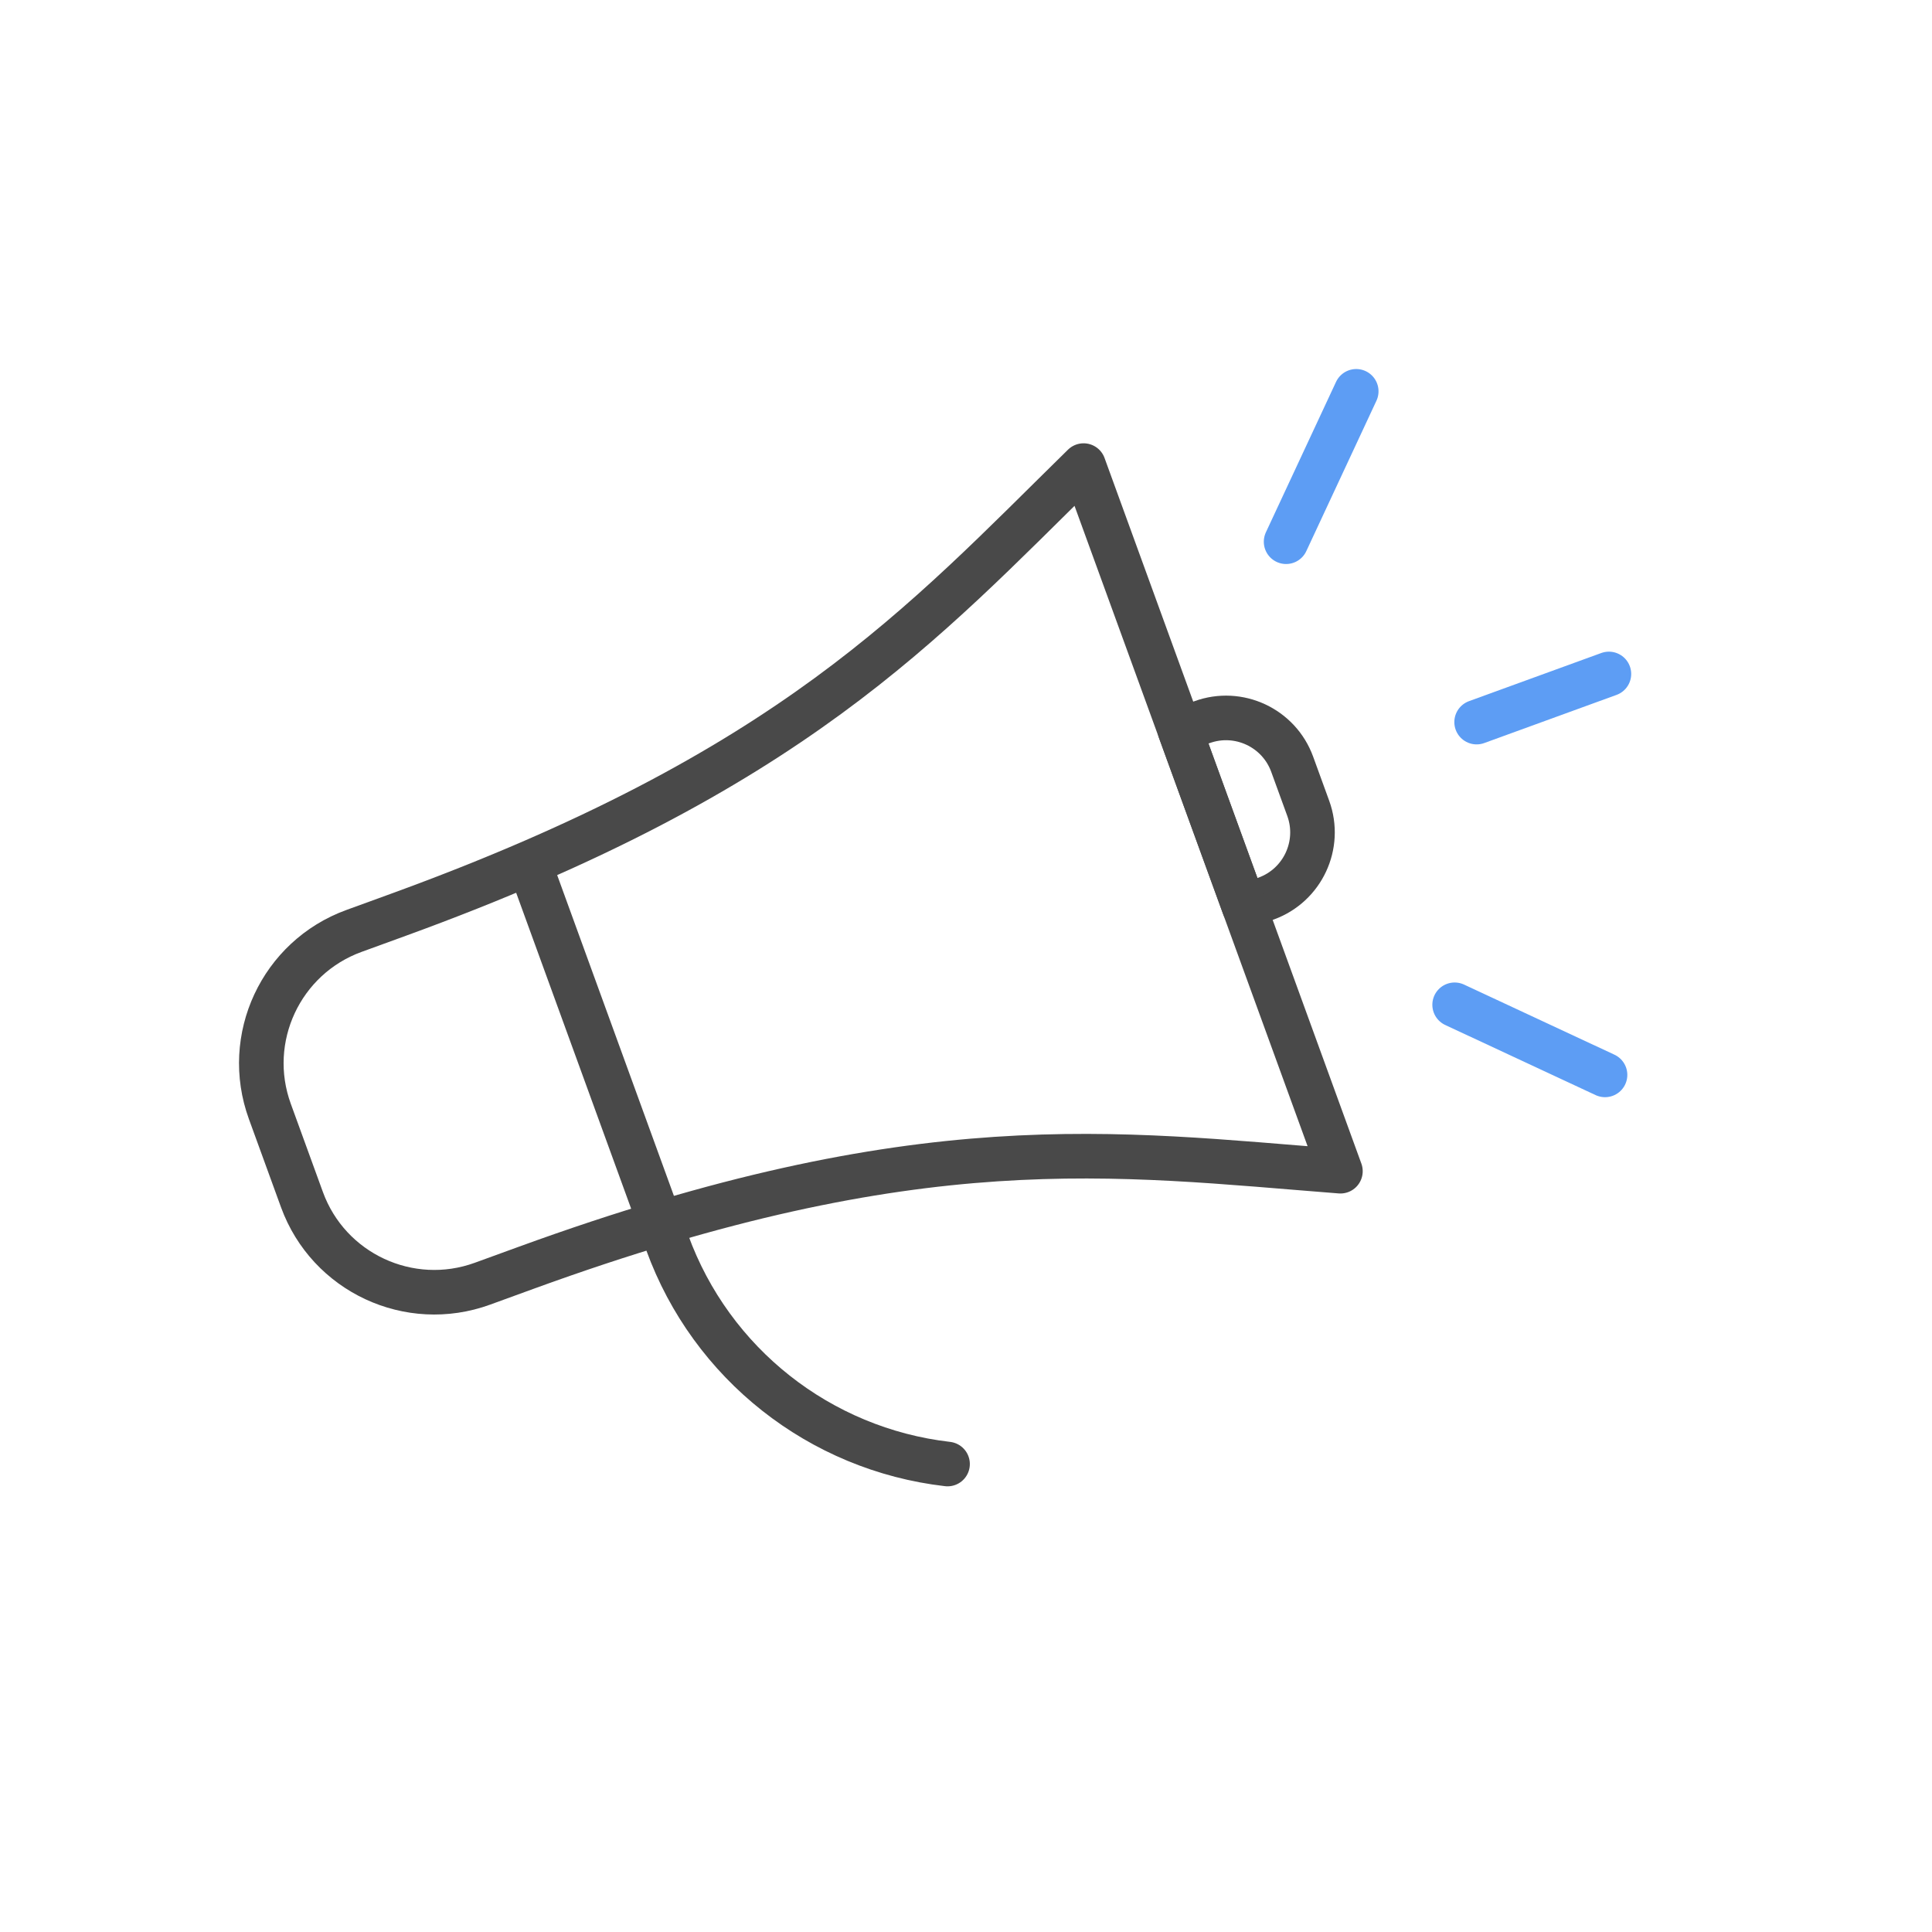 <?xml version="1.0" encoding="UTF-8"?>
<svg width="65px" height="65px" viewBox="0 0 65 65" version="1.1" xmlns="http://www.w3.org/2000/svg" xmlns:xlink="http://www.w3.org/1999/xlink">
    <!-- Generator: Sketch 51.2 (57519) - http://www.bohemiancoding.com/sketch -->
    <title>Icons / Illu / Bref</title>
    <desc>Created with Sketch.</desc>
    <defs></defs>
    <g id="Icons-/-Illu-/-Bref" stroke="none" stroke-width="1" fill="none" fill-rule="evenodd" stroke-linecap="round" stroke-linejoin="round">
        <g id="Group" transform="translate(32.981, 32.892) rotate(-20) translate(-32.981, -32.892) translate(8.981, 17.892)" stroke-width="1.5">
            <path d="M11.053,6.316 L11.053,19.779 C11.053,24.107 13.498,28.063 17.368,30" id="Stroke-353" stroke="#494949"></path>
            <path d="M36.316,13.421 C36.316,14.728 35.255,15.789 33.947,15.789 L33.158,15.789 L33.158,9.474 L33.947,9.474 C35.255,9.474 36.316,10.535 36.316,11.842 L36.316,13.421 L36.316,13.421 Z" id="Stroke-354" stroke="#494949"></path>
            <path d="M6.316,6.316 L4.737,6.316 C2.122,6.316 0,8.436 0,11.053 L0,14.211 C0,16.825 2.122,18.947 4.737,18.947 L6.316,18.947 C20.411,18.947 26.195,22.097 33.158,25.263 L33.158,0 C26.211,3.158 20.419,6.316 6.316,6.316 L6.316,6.316 Z" id="Stroke-355" stroke="#494949"></path>
            <path d="M42.632,25.263 L38.684,21.316" id="Stroke-9308" stroke="#5D9DF4"></path>
            <path d="M42.632,0.789 L38.684,4.737" id="Stroke-9309" stroke="#5D9DF4"></path>
            <path d="M47.368,12.632 L42.632,12.632" id="Stroke-9310" stroke="#5D9DF4"></path>
        </g>
    </g>
</svg>